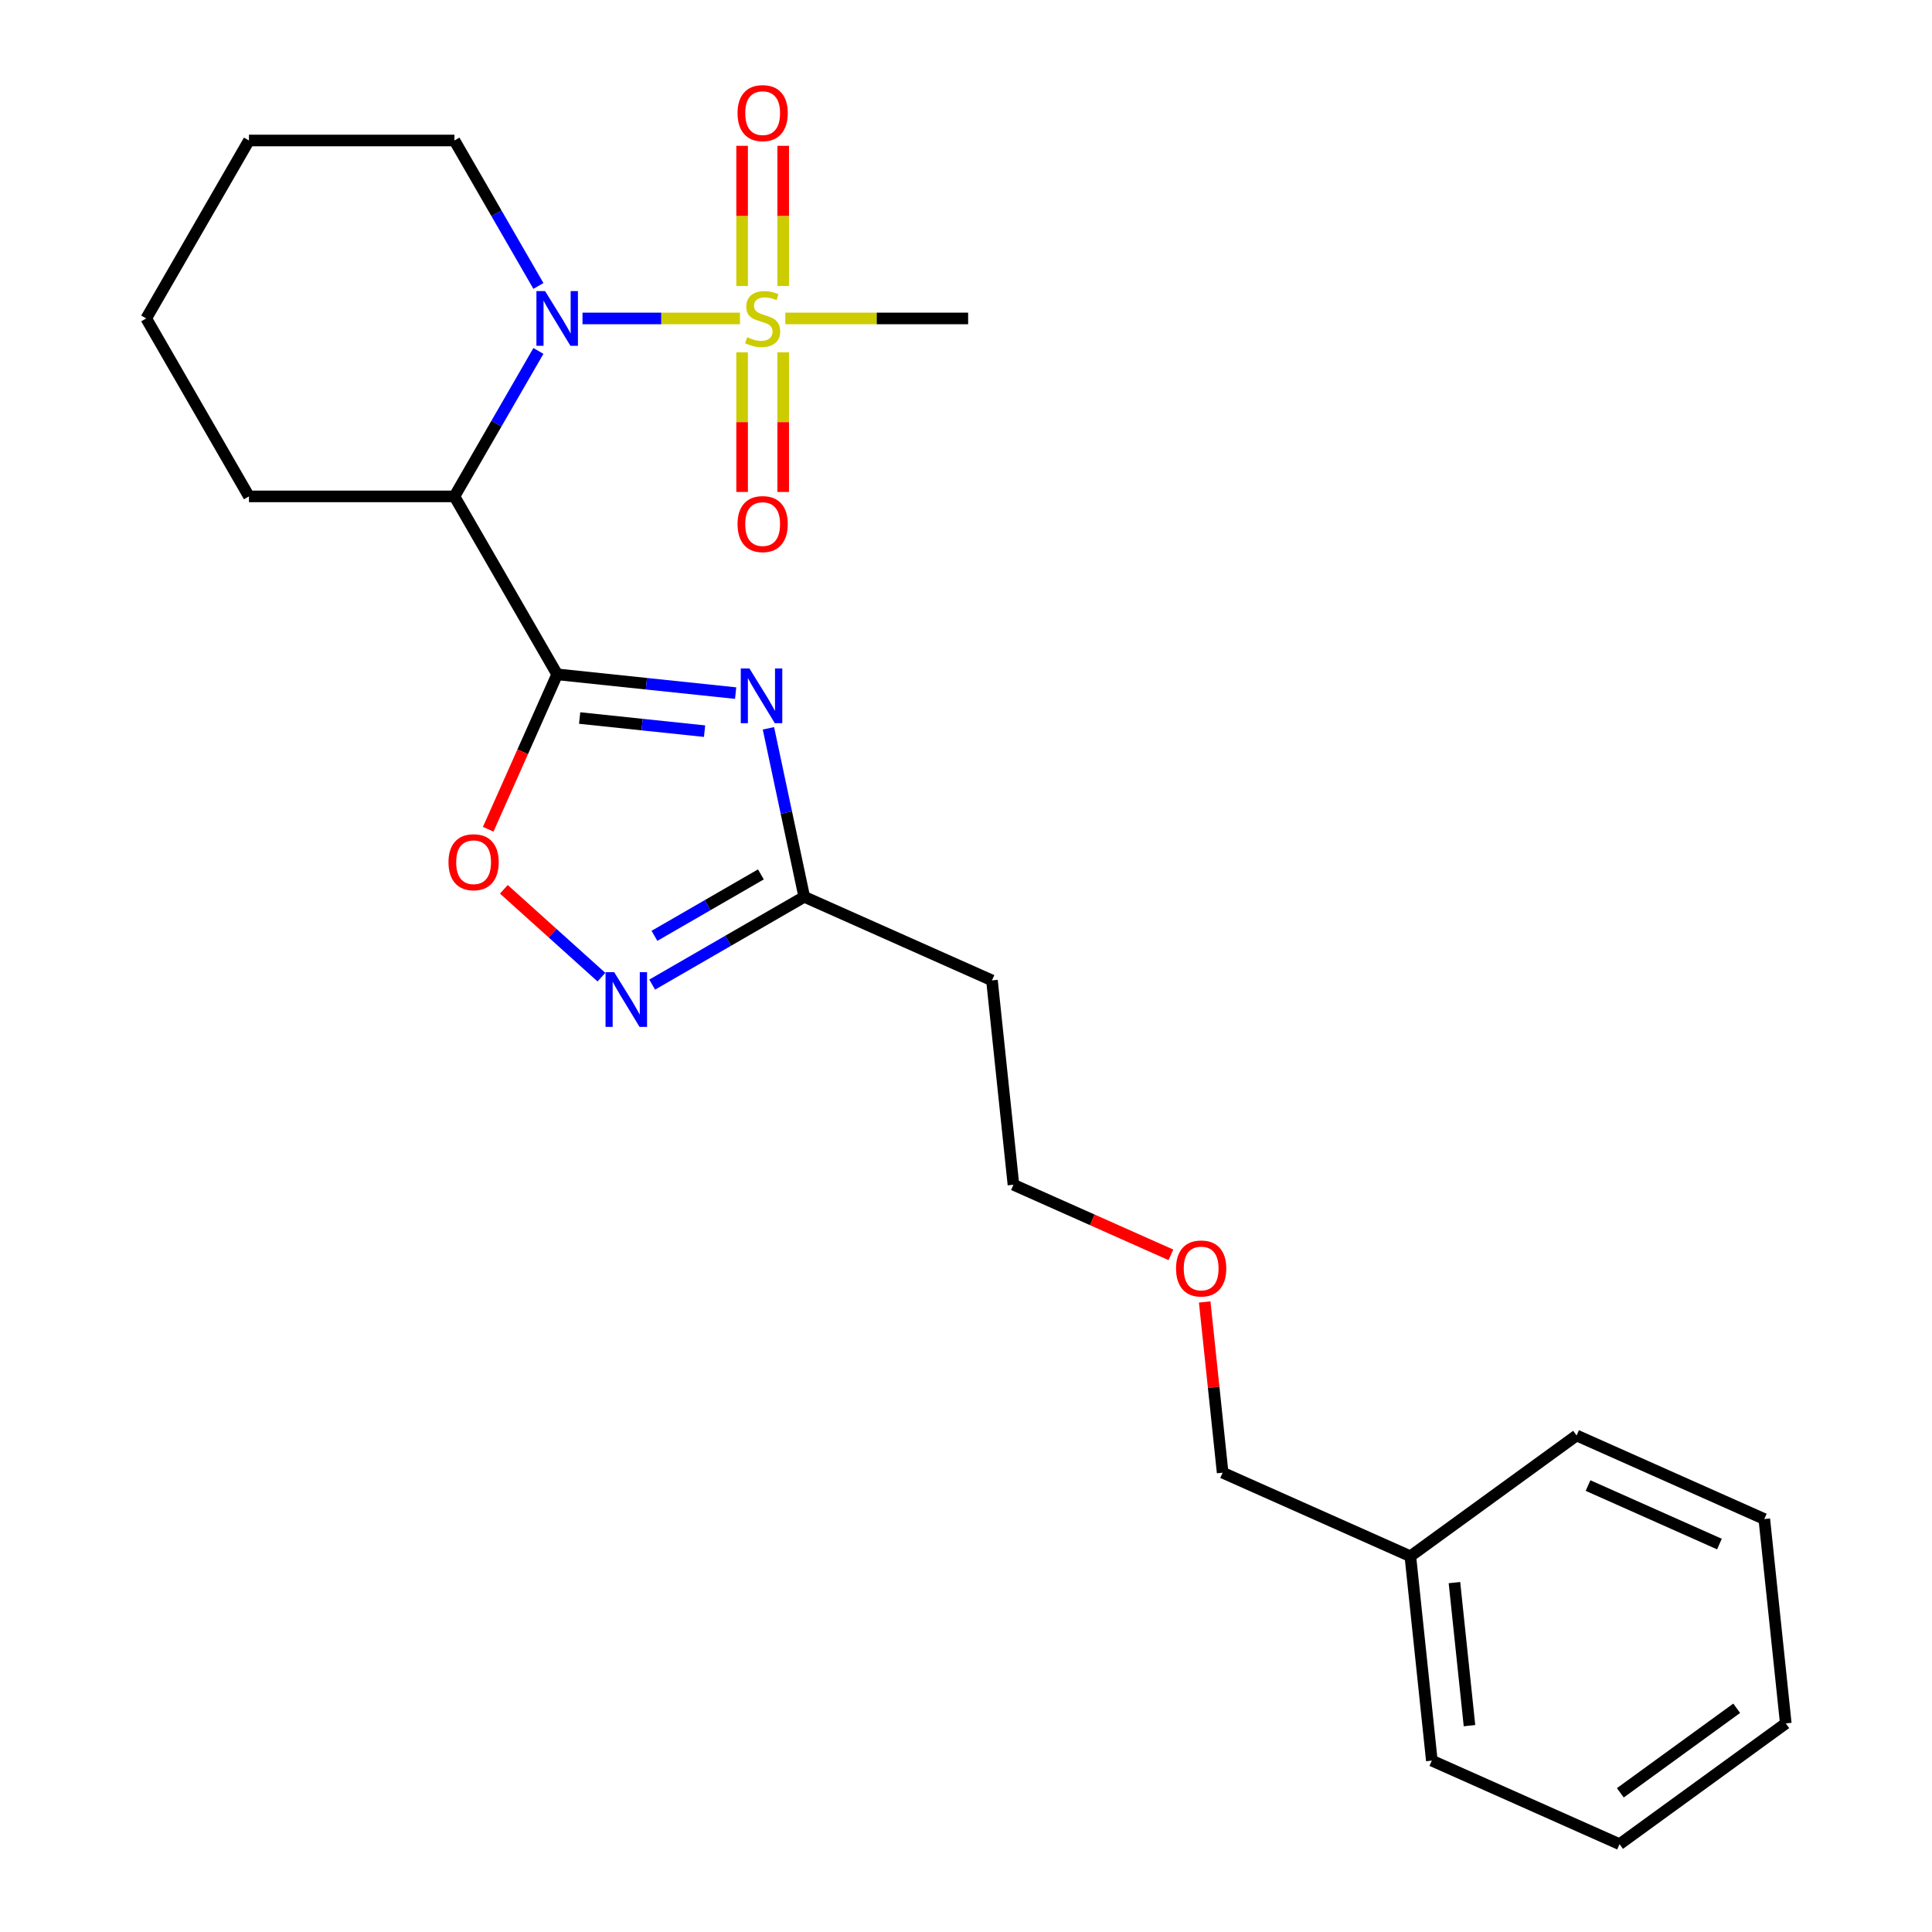 <?xml version='1.0' encoding='iso-8859-1'?>
<svg version='1.1' baseProfile='full'
              xmlns='http://www.w3.org/2000/svg'
                      xmlns:rdkit='http://www.rdkit.org/xml'
                      xmlns:xlink='http://www.w3.org/1999/xlink'
                  xml:space='preserve'
width='1000px' height='1000px' viewBox='0 0 1000 1000'>
<!-- END OF HEADER -->
<rect style='opacity:1.0;fill:#FFFFFF;stroke:none' width='1000' height='1000' x='0' y='0'> </rect>
<path class='bond-1' d='M 383.01,164.826 L 342.254,164.826' style='fill:none;fill-rule:evenodd;stroke:#CCCC00;stroke-width:6px;stroke-linecap:butt;stroke-linejoin:miter;stroke-opacity:1' />
<path class='bond-1' d='M 342.254,164.826 L 301.498,164.826' style='fill:none;fill-rule:evenodd;stroke:#0000FF;stroke-width:6px;stroke-linecap:butt;stroke-linejoin:miter;stroke-opacity:1' />
<path class='bond-7' d='M 384.113,182.365 L 384.113,218.503' style='fill:none;fill-rule:evenodd;stroke:#CCCC00;stroke-width:6px;stroke-linecap:butt;stroke-linejoin:miter;stroke-opacity:1' />
<path class='bond-7' d='M 384.113,218.503 L 384.113,254.642' style='fill:none;fill-rule:evenodd;stroke:#FF0000;stroke-width:6px;stroke-linecap:butt;stroke-linejoin:miter;stroke-opacity:1' />
<path class='bond-7' d='M 405.385,182.365 L 405.385,218.503' style='fill:none;fill-rule:evenodd;stroke:#CCCC00;stroke-width:6px;stroke-linecap:butt;stroke-linejoin:miter;stroke-opacity:1' />
<path class='bond-7' d='M 405.385,218.503 L 405.385,254.642' style='fill:none;fill-rule:evenodd;stroke:#FF0000;stroke-width:6px;stroke-linecap:butt;stroke-linejoin:miter;stroke-opacity:1' />
<path class='bond-8' d='M 405.385,148.047 L 405.385,111.758' style='fill:none;fill-rule:evenodd;stroke:#CCCC00;stroke-width:6px;stroke-linecap:butt;stroke-linejoin:miter;stroke-opacity:1' />
<path class='bond-8' d='M 405.385,111.758 L 405.385,75.469' style='fill:none;fill-rule:evenodd;stroke:#FF0000;stroke-width:6px;stroke-linecap:butt;stroke-linejoin:miter;stroke-opacity:1' />
<path class='bond-8' d='M 384.113,148.047 L 384.113,111.758' style='fill:none;fill-rule:evenodd;stroke:#CCCC00;stroke-width:6px;stroke-linecap:butt;stroke-linejoin:miter;stroke-opacity:1' />
<path class='bond-8' d='M 384.113,111.758 L 384.113,75.469' style='fill:none;fill-rule:evenodd;stroke:#FF0000;stroke-width:6px;stroke-linecap:butt;stroke-linejoin:miter;stroke-opacity:1' />
<path class='bond-10' d='M 406.488,164.826 L 453.797,164.826' style='fill:none;fill-rule:evenodd;stroke:#CCCC00;stroke-width:6px;stroke-linecap:butt;stroke-linejoin:miter;stroke-opacity:1' />
<path class='bond-10' d='M 453.797,164.826 L 501.105,164.826' style='fill:none;fill-rule:evenodd;stroke:#000000;stroke-width:6px;stroke-linecap:butt;stroke-linejoin:miter;stroke-opacity:1' />
<path class='bond-0' d='M 288.393,349.04 L 235.215,256.933' style='fill:none;fill-rule:evenodd;stroke:#000000;stroke-width:6px;stroke-linecap:butt;stroke-linejoin:miter;stroke-opacity:1' />
<path class='bond-2' d='M 288.393,349.04 L 334.58,353.895' style='fill:none;fill-rule:evenodd;stroke:#000000;stroke-width:6px;stroke-linecap:butt;stroke-linejoin:miter;stroke-opacity:1' />
<path class='bond-2' d='M 334.58,353.895 L 380.768,358.749' style='fill:none;fill-rule:evenodd;stroke:#0000FF;stroke-width:6px;stroke-linecap:butt;stroke-linejoin:miter;stroke-opacity:1' />
<path class='bond-2' d='M 300.026,371.651 L 332.357,375.049' style='fill:none;fill-rule:evenodd;stroke:#000000;stroke-width:6px;stroke-linecap:butt;stroke-linejoin:miter;stroke-opacity:1' />
<path class='bond-2' d='M 332.357,375.049 L 364.688,378.448' style='fill:none;fill-rule:evenodd;stroke:#0000FF;stroke-width:6px;stroke-linecap:butt;stroke-linejoin:miter;stroke-opacity:1' />
<path class='bond-4' d='M 288.393,349.04 L 270.543,389.131' style='fill:none;fill-rule:evenodd;stroke:#000000;stroke-width:6px;stroke-linecap:butt;stroke-linejoin:miter;stroke-opacity:1' />
<path class='bond-4' d='M 270.543,389.131 L 252.694,429.223' style='fill:none;fill-rule:evenodd;stroke:#FF0000;stroke-width:6px;stroke-linecap:butt;stroke-linejoin:miter;stroke-opacity:1' />
<path class='bond-3' d='M 278.683,181.645 L 256.949,219.289' style='fill:none;fill-rule:evenodd;stroke:#0000FF;stroke-width:6px;stroke-linecap:butt;stroke-linejoin:miter;stroke-opacity:1' />
<path class='bond-3' d='M 256.949,219.289 L 235.215,256.933' style='fill:none;fill-rule:evenodd;stroke:#000000;stroke-width:6px;stroke-linecap:butt;stroke-linejoin:miter;stroke-opacity:1' />
<path class='bond-11' d='M 278.683,148.007 L 256.949,110.363' style='fill:none;fill-rule:evenodd;stroke:#0000FF;stroke-width:6px;stroke-linecap:butt;stroke-linejoin:miter;stroke-opacity:1' />
<path class='bond-11' d='M 256.949,110.363 L 235.215,72.719' style='fill:none;fill-rule:evenodd;stroke:#000000;stroke-width:6px;stroke-linecap:butt;stroke-linejoin:miter;stroke-opacity:1' />
<path class='bond-6' d='M 397.741,376.976 L 407.01,420.583' style='fill:none;fill-rule:evenodd;stroke:#0000FF;stroke-width:6px;stroke-linecap:butt;stroke-linejoin:miter;stroke-opacity:1' />
<path class='bond-6' d='M 407.01,420.583 L 416.279,464.189' style='fill:none;fill-rule:evenodd;stroke:#000000;stroke-width:6px;stroke-linecap:butt;stroke-linejoin:miter;stroke-opacity:1' />
<path class='bond-12' d='M 235.215,256.933 L 128.859,256.933' style='fill:none;fill-rule:evenodd;stroke:#000000;stroke-width:6px;stroke-linecap:butt;stroke-linejoin:miter;stroke-opacity:1' />
<path class='bond-5' d='M 260.793,460.301 L 286.046,483.039' style='fill:none;fill-rule:evenodd;stroke:#FF0000;stroke-width:6px;stroke-linecap:butt;stroke-linejoin:miter;stroke-opacity:1' />
<path class='bond-5' d='M 286.046,483.039 L 311.3,505.777' style='fill:none;fill-rule:evenodd;stroke:#0000FF;stroke-width:6px;stroke-linecap:butt;stroke-linejoin:miter;stroke-opacity:1' />
<path class='bond-25' d='M 337.571,509.632 L 376.925,486.911' style='fill:none;fill-rule:evenodd;stroke:#0000FF;stroke-width:6px;stroke-linecap:butt;stroke-linejoin:miter;stroke-opacity:1' />
<path class='bond-25' d='M 376.925,486.911 L 416.279,464.189' style='fill:none;fill-rule:evenodd;stroke:#000000;stroke-width:6px;stroke-linecap:butt;stroke-linejoin:miter;stroke-opacity:1' />
<path class='bond-25' d='M 338.742,484.394 L 366.289,468.489' style='fill:none;fill-rule:evenodd;stroke:#0000FF;stroke-width:6px;stroke-linecap:butt;stroke-linejoin:miter;stroke-opacity:1' />
<path class='bond-25' d='M 366.289,468.489 L 393.837,452.584' style='fill:none;fill-rule:evenodd;stroke:#000000;stroke-width:6px;stroke-linecap:butt;stroke-linejoin:miter;stroke-opacity:1' />
<path class='bond-9' d='M 416.279,464.189 L 513.44,507.448' style='fill:none;fill-rule:evenodd;stroke:#000000;stroke-width:6px;stroke-linecap:butt;stroke-linejoin:miter;stroke-opacity:1' />
<path class='bond-15' d='M 513.44,507.448 L 524.557,613.222' style='fill:none;fill-rule:evenodd;stroke:#000000;stroke-width:6px;stroke-linecap:butt;stroke-linejoin:miter;stroke-opacity:1' />
<path class='bond-19' d='M 235.215,72.719 L 128.859,72.719' style='fill:none;fill-rule:evenodd;stroke:#000000;stroke-width:6px;stroke-linecap:butt;stroke-linejoin:miter;stroke-opacity:1' />
<path class='bond-24' d='M 128.859,256.933 L 75.681,164.826' style='fill:none;fill-rule:evenodd;stroke:#000000;stroke-width:6px;stroke-linecap:butt;stroke-linejoin:miter;stroke-opacity:1' />
<path class='bond-13' d='M 729.997,805.513 L 632.836,762.254' style='fill:none;fill-rule:evenodd;stroke:#000000;stroke-width:6px;stroke-linecap:butt;stroke-linejoin:miter;stroke-opacity:1' />
<path class='bond-17' d='M 729.997,805.513 L 741.114,911.287' style='fill:none;fill-rule:evenodd;stroke:#000000;stroke-width:6px;stroke-linecap:butt;stroke-linejoin:miter;stroke-opacity:1' />
<path class='bond-17' d='M 752.819,819.156 L 760.601,893.197' style='fill:none;fill-rule:evenodd;stroke:#000000;stroke-width:6px;stroke-linecap:butt;stroke-linejoin:miter;stroke-opacity:1' />
<path class='bond-18' d='M 729.997,805.513 L 816.041,742.999' style='fill:none;fill-rule:evenodd;stroke:#000000;stroke-width:6px;stroke-linecap:butt;stroke-linejoin:miter;stroke-opacity:1' />
<path class='bond-14' d='M 606.06,649.509 L 565.309,631.365' style='fill:none;fill-rule:evenodd;stroke:#FF0000;stroke-width:6px;stroke-linecap:butt;stroke-linejoin:miter;stroke-opacity:1' />
<path class='bond-14' d='M 565.309,631.365 L 524.557,613.222' style='fill:none;fill-rule:evenodd;stroke:#000000;stroke-width:6px;stroke-linecap:butt;stroke-linejoin:miter;stroke-opacity:1' />
<path class='bond-16' d='M 623.549,673.9 L 628.193,718.077' style='fill:none;fill-rule:evenodd;stroke:#FF0000;stroke-width:6px;stroke-linecap:butt;stroke-linejoin:miter;stroke-opacity:1' />
<path class='bond-16' d='M 628.193,718.077 L 632.836,762.254' style='fill:none;fill-rule:evenodd;stroke:#000000;stroke-width:6px;stroke-linecap:butt;stroke-linejoin:miter;stroke-opacity:1' />
<path class='bond-22' d='M 741.114,911.287 L 838.275,954.545' style='fill:none;fill-rule:evenodd;stroke:#000000;stroke-width:6px;stroke-linecap:butt;stroke-linejoin:miter;stroke-opacity:1' />
<path class='bond-21' d='M 816.041,742.999 L 913.202,786.257' style='fill:none;fill-rule:evenodd;stroke:#000000;stroke-width:6px;stroke-linecap:butt;stroke-linejoin:miter;stroke-opacity:1' />
<path class='bond-21' d='M 821.963,768.92 L 889.976,799.201' style='fill:none;fill-rule:evenodd;stroke:#000000;stroke-width:6px;stroke-linecap:butt;stroke-linejoin:miter;stroke-opacity:1' />
<path class='bond-20' d='M 128.859,72.719 L 75.681,164.826' style='fill:none;fill-rule:evenodd;stroke:#000000;stroke-width:6px;stroke-linecap:butt;stroke-linejoin:miter;stroke-opacity:1' />
<path class='bond-23' d='M 913.202,786.257 L 924.319,892.031' style='fill:none;fill-rule:evenodd;stroke:#000000;stroke-width:6px;stroke-linecap:butt;stroke-linejoin:miter;stroke-opacity:1' />
<path class='bond-26' d='M 838.275,954.545 L 924.319,892.031' style='fill:none;fill-rule:evenodd;stroke:#000000;stroke-width:6px;stroke-linecap:butt;stroke-linejoin:miter;stroke-opacity:1' />
<path class='bond-26' d='M 838.679,927.96 L 898.91,884.199' style='fill:none;fill-rule:evenodd;stroke:#000000;stroke-width:6px;stroke-linecap:butt;stroke-linejoin:miter;stroke-opacity:1' />
<path  class='atom-0' d='M 386.749 174.546
Q 387.069 174.666, 388.389 175.226
Q 389.709 175.786, 391.149 176.146
Q 392.629 176.466, 394.069 176.466
Q 396.749 176.466, 398.309 175.186
Q 399.869 173.866, 399.869 171.586
Q 399.869 170.026, 399.069 169.066
Q 398.309 168.106, 397.109 167.586
Q 395.909 167.066, 393.909 166.466
Q 391.389 165.706, 389.869 164.986
Q 388.389 164.266, 387.309 162.746
Q 386.269 161.226, 386.269 158.666
Q 386.269 155.106, 388.669 152.906
Q 391.109 150.706, 395.909 150.706
Q 399.189 150.706, 402.909 152.266
L 401.989 155.346
Q 398.589 153.946, 396.029 153.946
Q 393.269 153.946, 391.749 155.106
Q 390.229 156.226, 390.269 158.186
Q 390.269 159.706, 391.029 160.626
Q 391.829 161.546, 392.949 162.066
Q 394.109 162.586, 396.029 163.186
Q 398.589 163.986, 400.109 164.786
Q 401.629 165.586, 402.709 167.226
Q 403.829 168.826, 403.829 171.586
Q 403.829 175.506, 401.189 177.626
Q 398.589 179.706, 394.229 179.706
Q 391.709 179.706, 389.789 179.146
Q 387.909 178.626, 385.669 177.706
L 386.749 174.546
' fill='#CCCC00'/>
<path  class='atom-2' d='M 282.133 150.666
L 291.413 165.666
Q 292.333 167.146, 293.813 169.826
Q 295.293 172.506, 295.373 172.666
L 295.373 150.666
L 299.133 150.666
L 299.133 178.986
L 295.253 178.986
L 285.293 162.586
Q 284.133 160.666, 282.893 158.466
Q 281.693 156.266, 281.333 155.586
L 281.333 178.986
L 277.653 178.986
L 277.653 150.666
L 282.133 150.666
' fill='#0000FF'/>
<path  class='atom-3' d='M 387.906 345.998
L 397.186 360.998
Q 398.106 362.478, 399.586 365.158
Q 401.066 367.838, 401.146 367.998
L 401.146 345.998
L 404.906 345.998
L 404.906 374.318
L 401.026 374.318
L 391.066 357.918
Q 389.906 355.998, 388.666 353.798
Q 387.466 351.598, 387.106 350.918
L 387.106 374.318
L 383.426 374.318
L 383.426 345.998
L 387.906 345.998
' fill='#0000FF'/>
<path  class='atom-5' d='M 232.134 446.281
Q 232.134 439.481, 235.494 435.681
Q 238.854 431.881, 245.134 431.881
Q 251.414 431.881, 254.774 435.681
Q 258.134 439.481, 258.134 446.281
Q 258.134 453.161, 254.734 457.081
Q 251.334 460.961, 245.134 460.961
Q 238.894 460.961, 235.494 457.081
Q 232.134 453.201, 232.134 446.281
M 245.134 457.761
Q 249.454 457.761, 251.774 454.881
Q 254.134 451.961, 254.134 446.281
Q 254.134 440.721, 251.774 437.921
Q 249.454 435.081, 245.134 435.081
Q 240.814 435.081, 238.454 437.881
Q 236.134 440.681, 236.134 446.281
Q 236.134 452.001, 238.454 454.881
Q 240.814 457.761, 245.134 457.761
' fill='#FF0000'/>
<path  class='atom-6' d='M 317.912 503.208
L 327.192 518.208
Q 328.112 519.688, 329.592 522.368
Q 331.072 525.048, 331.152 525.208
L 331.152 503.208
L 334.912 503.208
L 334.912 531.528
L 331.032 531.528
L 321.072 515.128
Q 319.912 513.208, 318.672 511.008
Q 317.472 508.808, 317.112 508.128
L 317.112 531.528
L 313.432 531.528
L 313.432 503.208
L 317.912 503.208
' fill='#0000FF'/>
<path  class='atom-8' d='M 381.749 271.262
Q 381.749 264.462, 385.109 260.662
Q 388.469 256.862, 394.749 256.862
Q 401.029 256.862, 404.389 260.662
Q 407.749 264.462, 407.749 271.262
Q 407.749 278.142, 404.349 282.062
Q 400.949 285.942, 394.749 285.942
Q 388.509 285.942, 385.109 282.062
Q 381.749 278.182, 381.749 271.262
M 394.749 282.742
Q 399.069 282.742, 401.389 279.862
Q 403.749 276.942, 403.749 271.262
Q 403.749 265.702, 401.389 262.902
Q 399.069 260.062, 394.749 260.062
Q 390.429 260.062, 388.069 262.862
Q 385.749 265.662, 385.749 271.262
Q 385.749 276.982, 388.069 279.862
Q 390.429 282.742, 394.749 282.742
' fill='#FF0000'/>
<path  class='atom-9' d='M 381.749 58.55
Q 381.749 51.75, 385.109 47.95
Q 388.469 44.15, 394.749 44.15
Q 401.029 44.15, 404.389 47.95
Q 407.749 51.75, 407.749 58.55
Q 407.749 65.43, 404.349 69.35
Q 400.949 73.23, 394.749 73.23
Q 388.509 73.23, 385.109 69.35
Q 381.749 65.47, 381.749 58.55
M 394.749 70.03
Q 399.069 70.03, 401.389 67.15
Q 403.749 64.23, 403.749 58.55
Q 403.749 52.99, 401.389 50.19
Q 399.069 47.35, 394.749 47.35
Q 390.429 47.35, 388.069 50.15
Q 385.749 52.95, 385.749 58.55
Q 385.749 64.27, 388.069 67.15
Q 390.429 70.03, 394.749 70.03
' fill='#FF0000'/>
<path  class='atom-15' d='M 608.719 656.561
Q 608.719 649.761, 612.079 645.961
Q 615.439 642.161, 621.719 642.161
Q 627.999 642.161, 631.359 645.961
Q 634.719 649.761, 634.719 656.561
Q 634.719 663.441, 631.319 667.361
Q 627.919 671.241, 621.719 671.241
Q 615.479 671.241, 612.079 667.361
Q 608.719 663.481, 608.719 656.561
M 621.719 668.041
Q 626.039 668.041, 628.359 665.161
Q 630.719 662.241, 630.719 656.561
Q 630.719 651.001, 628.359 648.201
Q 626.039 645.361, 621.719 645.361
Q 617.399 645.361, 615.039 648.161
Q 612.719 650.961, 612.719 656.561
Q 612.719 662.281, 615.039 665.161
Q 617.399 668.041, 621.719 668.041
' fill='#FF0000'/>
</svg>
